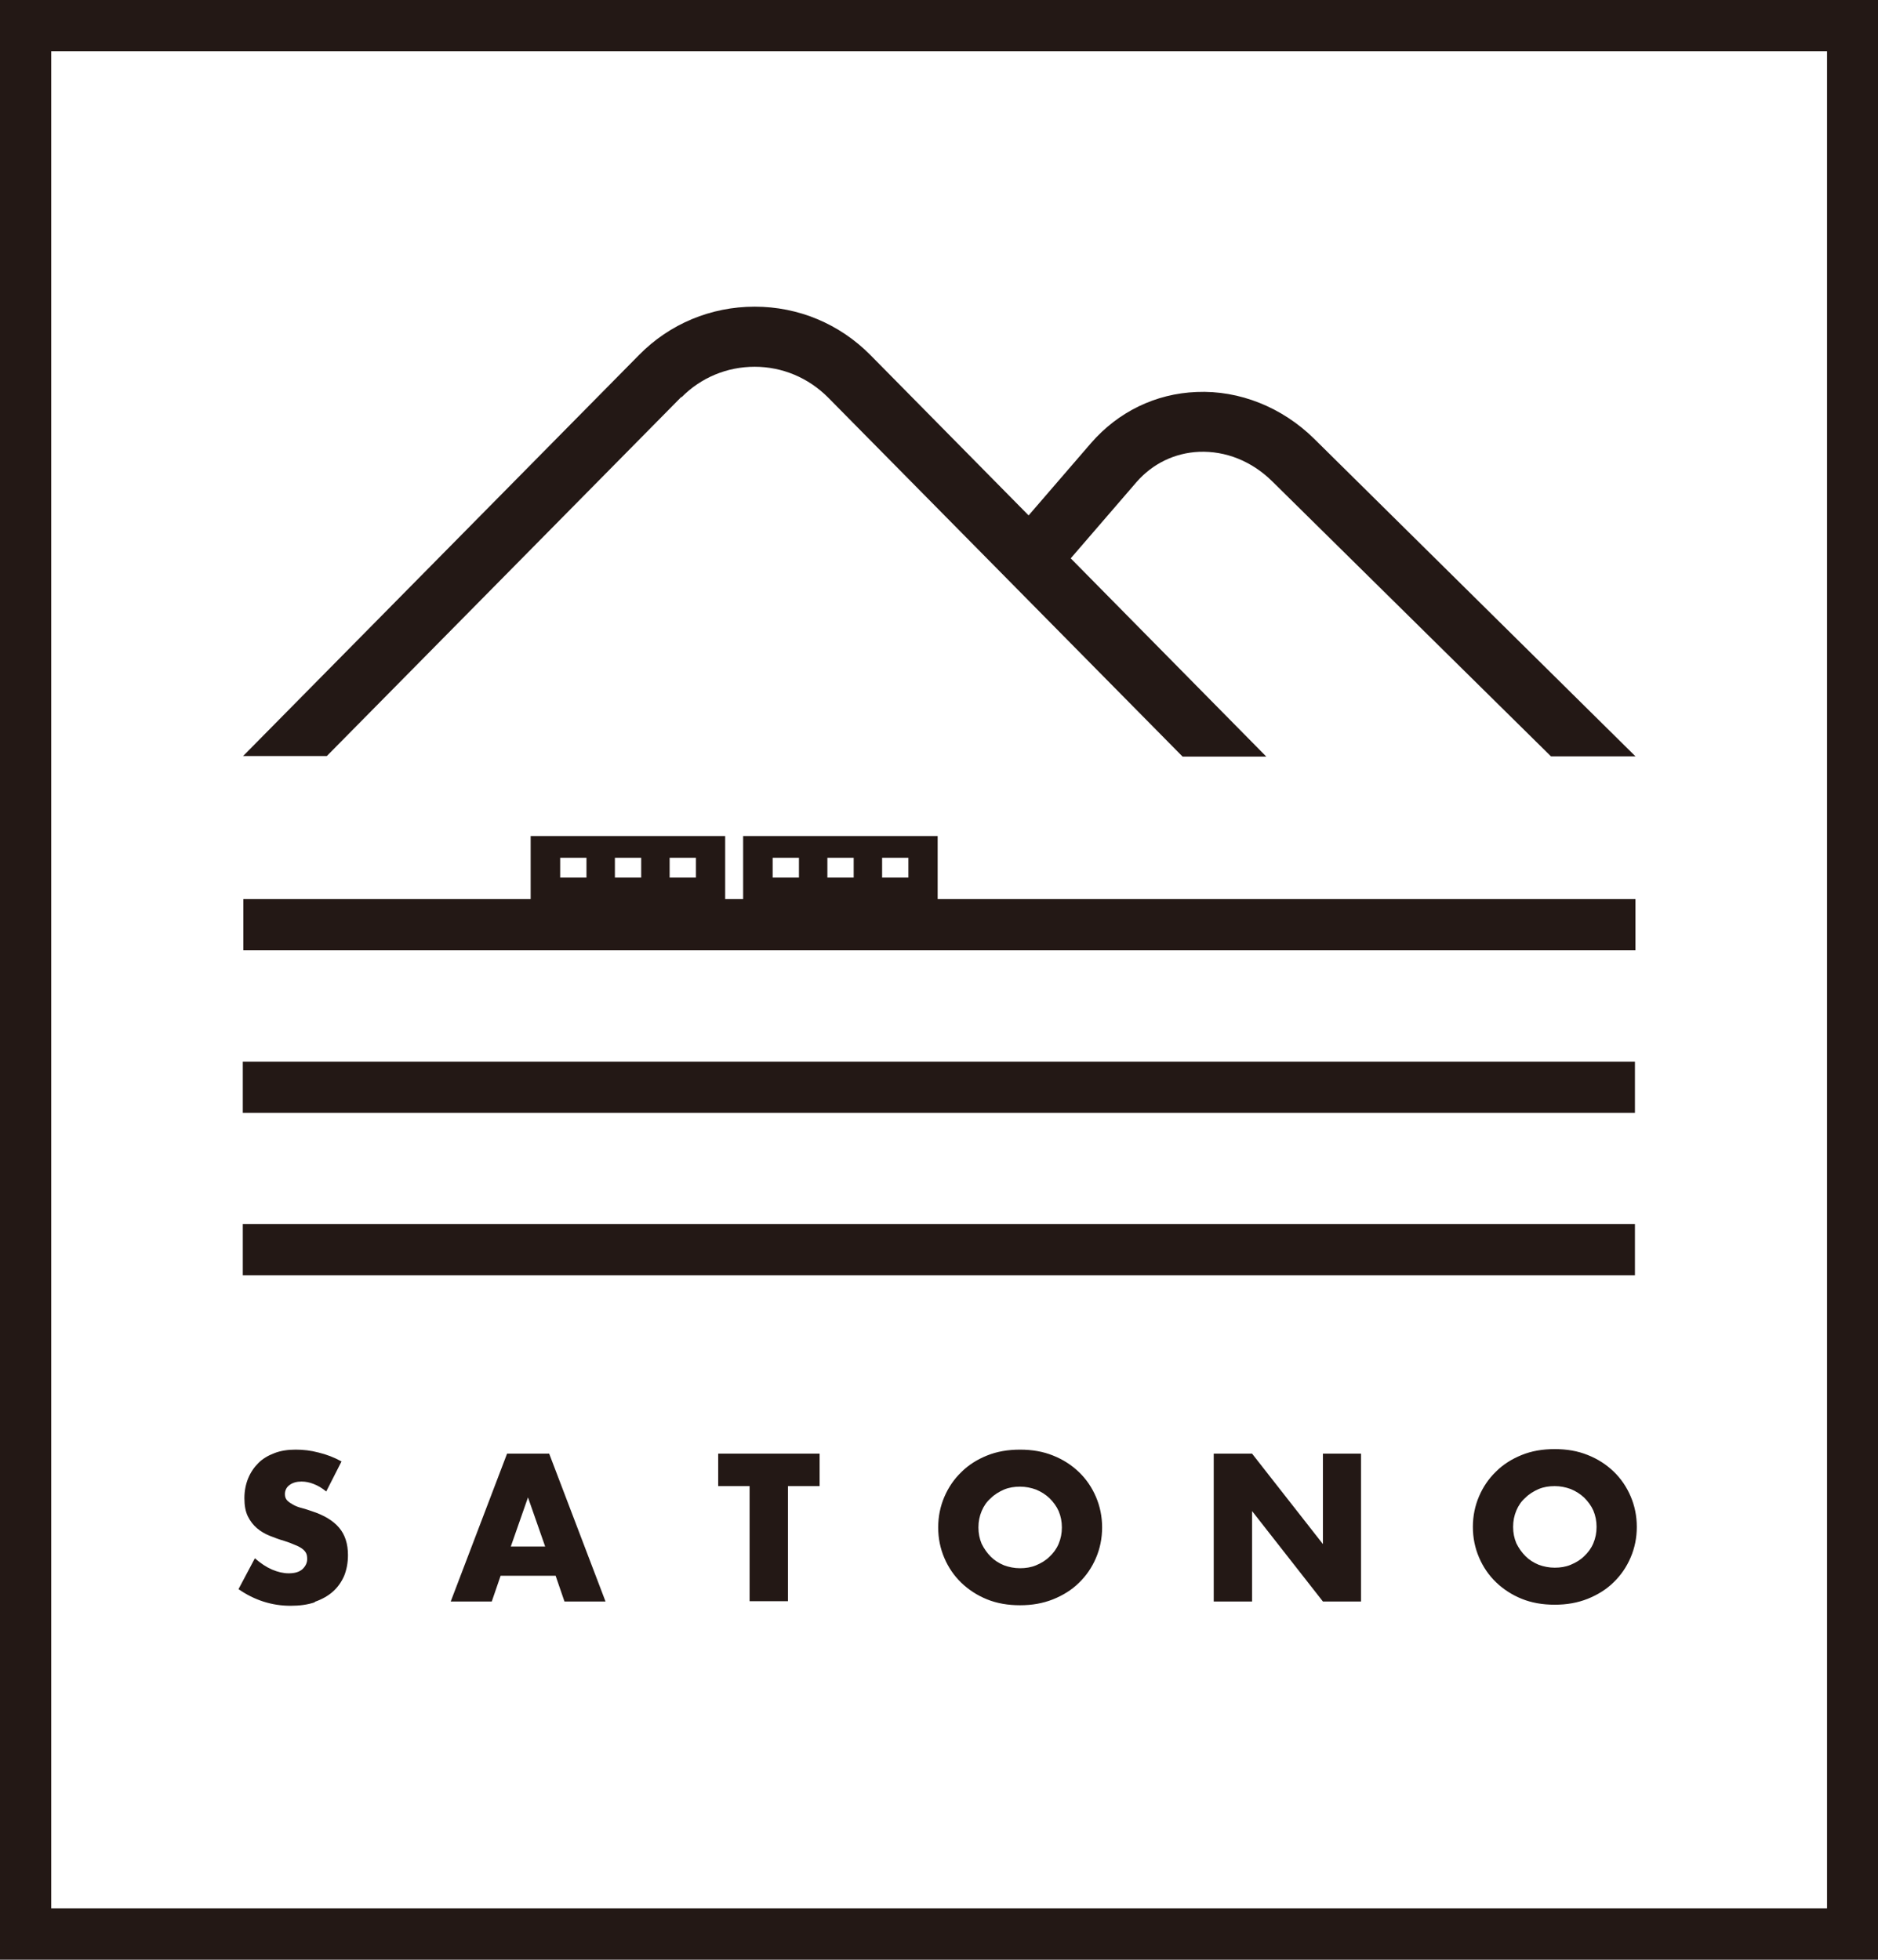 <?xml version="1.0" encoding="UTF-8"?>
<svg id="a" data-name="レイヤー 1" xmlns="http://www.w3.org/2000/svg" width="70" height="73.04" viewBox="0 0 70 73.04">
  <path d="m18.9,54.18l-2.1,5.51h1.53l.33-.96h2.05l.33.96h1.53l-2.1-5.51h-1.56Zm.14,3.46l.64-1.83.64,1.83h-1.29Zm30.27-.09l-2.64-3.37h-1.43v5.51h1.43v-3.37l2.64,3.37h1.42v-5.51h-1.42v3.37Zm-9.09-2.68c-.27-.26-.59-.47-.97-.62-.37-.15-.78-.22-1.23-.22s-.86.07-1.23.22c-.37.15-.69.35-.96.62-.27.26-.48.57-.63.92-.15.35-.23.73-.23,1.14s.08.79.23,1.14c.15.35.36.66.63.92.27.26.59.47.96.62.37.15.78.22,1.23.22s.85-.07,1.23-.22c.37-.15.7-.35.97-.62.27-.26.48-.57.63-.92.15-.35.23-.73.23-1.14s-.08-.79-.23-1.14c-.15-.35-.36-.66-.63-.92Zm-.76,2.67c-.08.19-.2.35-.34.48-.14.14-.31.24-.5.32-.19.08-.39.11-.6.11s-.41-.04-.6-.11c-.19-.08-.35-.18-.49-.32-.14-.14-.25-.3-.34-.48-.08-.19-.12-.39-.12-.61s.04-.42.12-.61c.08-.19.19-.35.34-.48.14-.14.31-.24.49-.32.19-.08.39-.11.6-.11s.41.04.6.11c.19.08.35.18.5.32.14.14.26.3.34.48.08.19.12.39.12.61s-.04.42-.12.61Zm-12.7-2.15h1.18v4.29h1.43v-4.29h1.18v-1.21h-3.78v1.21Zm-15.02,4.31c.26-.09.49-.22.67-.38s.32-.36.42-.59c.09-.23.14-.48.14-.77,0-.42-.11-.76-.33-1.02-.22-.26-.56-.47-1.03-.62-.12-.04-.23-.08-.35-.11-.12-.03-.23-.07-.32-.12-.09-.05-.17-.1-.23-.16-.06-.06-.09-.14-.09-.24,0-.14.06-.26.17-.34.12-.09.27-.13.45-.13.15,0,.3.03.45.09.16.06.31.15.47.28l.57-1.12c-.27-.15-.56-.26-.85-.33-.3-.08-.58-.11-.86-.11-.29,0-.56.04-.79.13-.24.09-.44.21-.6.37-.16.16-.29.35-.38.57-.09.22-.14.47-.14.74s.04.5.13.68c.09.18.2.32.34.44.14.12.3.21.47.28.18.07.36.14.54.19.16.05.29.1.4.15.11.04.2.09.27.14.07.05.12.11.15.17.03.06.04.13.04.22,0,.14-.06.26-.17.37-.12.11-.29.16-.52.16-.2,0-.41-.05-.62-.14s-.42-.23-.64-.42l-.61,1.15c.59.41,1.24.62,1.94.62.34,0,.64-.04.9-.13Zm49.22-20.13H9.05v1.91h51.89v-1.91Zm0,6.05H9.05v1.91h51.89v-1.91Zm0-12.11h-26.01v-2.35h-7.25v2.35h-.67v-2.35h-7.25v2.35h-10.71v1.91h51.89v-1.91Zm-39.1-.8h-.98v-.74h.98v.74Zm2.04,0h-.98v-.74h.98v.74Zm2.04,0h-.98v-.74h.98v.74Zm3.84,0h-.98v-.74h.98v.74Zm2.04,0h-.98v-.74h.98v.74Zm2.04,0h-.98v-.74h.98v.74Zm26.29,22.14c-.27-.26-.59-.47-.97-.62-.37-.15-.78-.22-1.23-.22s-.86.07-1.23.22c-.37.15-.69.35-.96.62-.27.26-.48.57-.63.92-.15.35-.23.73-.23,1.14s.08.79.23,1.14c.15.35.36.66.63.92.27.26.59.47.96.62.37.15.78.22,1.23.22s.85-.07,1.23-.22c.37-.15.7-.35.97-.62.27-.26.48-.57.63-.92.15-.35.23-.73.23-1.14s-.08-.79-.23-1.14c-.15-.35-.36-.66-.63-.92Zm-.76,2.67c-.08.19-.2.35-.34.48-.14.14-.31.24-.5.32-.19.08-.39.11-.6.11s-.41-.04-.6-.11c-.19-.08-.35-.18-.49-.32-.14-.14-.25-.3-.34-.48-.08-.19-.12-.39-.12-.61s.04-.42.12-.61c.08-.19.19-.35.34-.48.14-.14.31-.24.49-.32.19-.08.39-.11.6-.11s.41.04.6.11c.19.08.35.18.5.32.14.14.26.3.34.48.08.19.12.39.12.61s-.04.42-.12.61ZM25.4,14.81c.73-.74,1.7-1.14,2.73-1.14s2,.41,2.73,1.14l13.22,13.39h3.12l-7.29-7.39,2.45-2.84c.6-.69,1.43-1.09,2.33-1.13,1-.04,1.97.35,2.73,1.1l10.39,10.25h3.15s-11.98-11.84-11.98-11.84c-1.19-1.17-2.78-1.81-4.38-1.74-1.53.06-2.92.74-3.93,1.9l-2.33,2.7-5.9-5.98c-1.15-1.16-2.68-1.8-4.31-1.8h0c-1.63,0-3.17.64-4.31,1.8l-14.76,14.95h3.12l13.22-13.39ZM0,0v73.04h70V0H0Zm68.09,71.13H1.91V1.91h66.19v69.22Z" fill="#231815" stroke-width="0"/>
</svg>